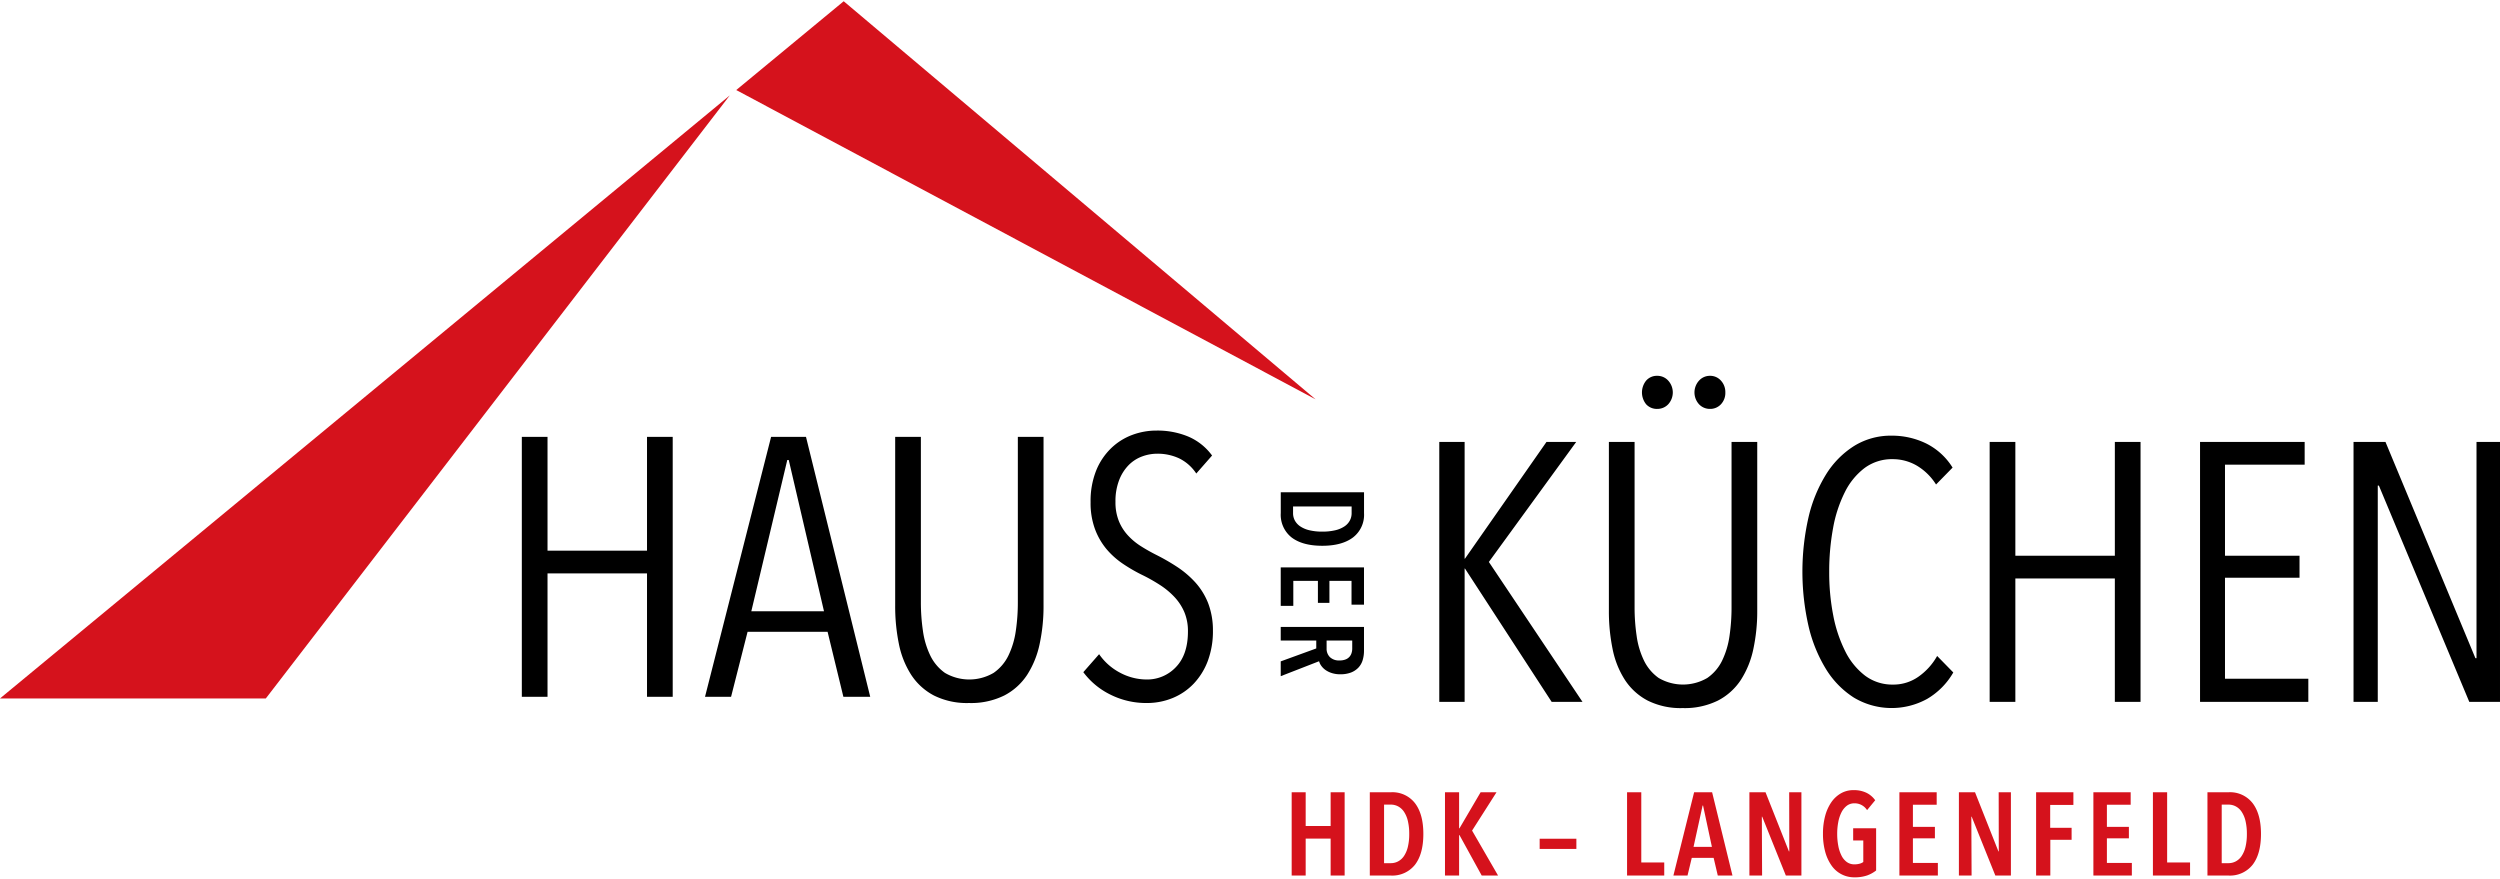 <?xml version="1.0"?>
<svg xmlns="http://www.w3.org/2000/svg" width="350" height="123" viewBox="0 0 701.34 245.77">
  <g id="Gruppe_15086" data-name="Gruppe 15086" transform="translate(-609.33 -31)">
    <path id="Pfad_3269" data-name="Pfad 3269" d="M205.99,206.13V133.2h-7.21v31.93H170.87V133.2h-7.21v72.92h7.21V171.51h27.91v34.61h7.21Zm55.41,0-18.02-72.92h-9.79l-18.54,72.92h7.31l4.63-18.23h22.45l4.43,18.23Zm-12.97-24H228.04l10.09-42.44h.41l9.89,42.44Zm61.59-1.55V133.2h-7.21v46.45a54.507,54.507,0,0,1-.57,7.98,23.408,23.408,0,0,1-2.06,6.9,12.581,12.581,0,0,1-4.17,4.89,13.514,13.514,0,0,1-13.65,0,12.776,12.776,0,0,1-4.12-4.89,23.176,23.176,0,0,1-2.06-6.95,54.934,54.934,0,0,1-.57-7.93V133.2H268.4v47.38a52.467,52.467,0,0,0,1.03,10.66,25.094,25.094,0,0,0,3.45,8.7,17.058,17.058,0,0,0,6.39,5.82,20.7,20.7,0,0,0,9.84,2.11,21.028,21.028,0,0,0,9.89-2.11,17.055,17.055,0,0,0,6.44-5.82,25.744,25.744,0,0,0,3.5-8.7,50.35,50.35,0,0,0,1.08-10.66Zm46.14-.82a19.213,19.213,0,0,0-3.6-5.77,26.819,26.819,0,0,0-5.1-4.33,58.448,58.448,0,0,0-5.72-3.3,49.3,49.3,0,0,1-4.38-2.47,18.034,18.034,0,0,1-3.71-3.09,13.262,13.262,0,0,1-2.52-4.02,14.077,14.077,0,0,1-.93-5.36,16.3,16.3,0,0,1,1.03-6.08,12.327,12.327,0,0,1,2.68-4.22,10.29,10.29,0,0,1,3.76-2.42,12.245,12.245,0,0,1,4.28-.77,14.288,14.288,0,0,1,6.08,1.29,12.115,12.115,0,0,1,4.84,4.27l4.43-5.05a16.083,16.083,0,0,0-6.64-5.3,22.434,22.434,0,0,0-8.91-1.7,19.381,19.381,0,0,0-6.9,1.24,17.131,17.131,0,0,0-5.92,3.76,18.165,18.165,0,0,0-4.17,6.28,23.079,23.079,0,0,0-1.54,8.81,21.077,21.077,0,0,0,1.24,7.57,19.241,19.241,0,0,0,3.24,5.61,22.626,22.626,0,0,0,4.69,4.17,45.538,45.538,0,0,0,5.67,3.24,47.276,47.276,0,0,1,4.69,2.68,21.561,21.561,0,0,1,3.97,3.3,14.589,14.589,0,0,1,2.78,4.22,13.7,13.7,0,0,1,1.03,5.46q0,6.5-3.35,9.99a11.028,11.028,0,0,1-8.29,3.5,15.887,15.887,0,0,1-7.31-1.85,16.358,16.358,0,0,1-5.97-5.25l-4.43,5.05a20.97,20.97,0,0,0,7.57,6.28A22.37,22.37,0,0,0,339,207.87a18.817,18.817,0,0,0,7.21-1.39,17.092,17.092,0,0,0,5.92-4.02,18.961,18.961,0,0,0,3.97-6.39,23.929,23.929,0,0,0,1.44-8.6,21.262,21.262,0,0,0-1.38-7.71Z" transform="translate(592.06 20)"/>
    <path id="Pfad_3270" data-name="Pfad 3270" d="M461.21,207.54,434.95,168.3l24.51-33.68h-8.34l-22.87,32.75h-.1V134.62h-7.11v72.92h7.11V170.15h.1l24.31,37.39Zm49.03-72.92h-7.21v46.45a54.507,54.507,0,0,1-.57,7.98,23.317,23.317,0,0,1-2.06,6.9,12.581,12.581,0,0,1-4.17,4.89,13.514,13.514,0,0,1-13.65,0,12.864,12.864,0,0,1-4.12-4.89A23.089,23.089,0,0,1,476.4,189a54.934,54.934,0,0,1-.57-7.93V134.62h-7.21V182a52.467,52.467,0,0,0,1.03,10.66,24.9,24.9,0,0,0,3.45,8.7,17.058,17.058,0,0,0,6.39,5.82,20.7,20.7,0,0,0,9.84,2.11,21.028,21.028,0,0,0,9.89-2.11,17.055,17.055,0,0,0,6.44-5.82,25.744,25.744,0,0,0,3.5-8.7A50.348,50.348,0,0,0,510.24,182V134.62Zm-24.98-17.2a4.091,4.091,0,0,0-3.04-1.34,3.988,3.988,0,0,0-3.14,1.34,5.274,5.274,0,0,0,0,6.65,4.065,4.065,0,0,0,3.14,1.29,4.153,4.153,0,0,0,3.04-1.29,4.93,4.93,0,0,0,0-6.65Zm14.79,0a4.028,4.028,0,0,0-3.09-1.34,4.091,4.091,0,0,0-3.04,1.34,4.93,4.93,0,0,0,0,6.65,4.153,4.153,0,0,0,3.04,1.29,4.09,4.09,0,0,0,3.09-1.29,4.65,4.65,0,0,0,1.24-3.35,4.74,4.74,0,0,0-1.24-3.3Zm65.19,81.88-4.53-4.63a17.563,17.563,0,0,1-5.25,5.82,12.169,12.169,0,0,1-7.11,2.21,12.733,12.733,0,0,1-7.88-2.52,19.5,19.5,0,0,1-5.56-6.85,38.308,38.308,0,0,1-3.35-10.04,62.389,62.389,0,0,1-1.13-12.21,66.591,66.591,0,0,1,1.08-12.26,36.91,36.91,0,0,1,3.3-10.09,19.146,19.146,0,0,1,5.56-6.8,12.887,12.887,0,0,1,7.88-2.47,13.4,13.4,0,0,1,6.64,1.75,16.024,16.024,0,0,1,5.51,5.36l4.64-4.74a18.307,18.307,0,0,0-7.47-6.8,21.9,21.9,0,0,0-9.63-2.16,19.518,19.518,0,0,0-10.51,2.88,24.94,24.94,0,0,0-7.88,7.98,39.906,39.906,0,0,0-4.94,12.1,68.712,68.712,0,0,0,0,30.38,40.644,40.644,0,0,0,4.89,12.1,24.974,24.974,0,0,0,7.83,8.03,20.623,20.623,0,0,0,20.6.36,20.274,20.274,0,0,0,7.31-7.4Zm52.53,8.24V134.62h-7.21v31.93H582.65V134.62h-7.21v72.92h7.21V172.93h27.91v34.61Zm47.07,0v-6.49H641.46V172.73h20.91v-6.18H641.46V141.01h22.35v-6.39H634.46v72.92h30.38Zm53.77,0V134.62h-6.59v60.67h-.31l-25.23-60.67h-8.96v72.92h6.8V146.87h.31l25.36,60.67Z" transform="translate(592.06 20)"/>
    <path id="Pfad_3271" data-name="Pfad 3271" d="M394.49,256.27V232.9h-3.93v9.47h-7V232.9h-3.93v23.36h3.93V245.9h7v10.36h3.93Zm19.75-20.28a7.993,7.993,0,0,0-6.82-3.08h-5.87v23.36h5.84a8.1,8.1,0,0,0,6.85-3.05q2.325-3.045,2.33-8.6c0-3.7-.77-6.57-2.33-8.63Zm-2.01,12.21a7.928,7.928,0,0,1-1.07,2.56,4.606,4.606,0,0,1-1.65,1.53,4.356,4.356,0,0,1-2.08.51h-1.88V236.37h1.88a4.356,4.356,0,0,1,2.08.51,4.605,4.605,0,0,1,1.65,1.53,7.9,7.9,0,0,1,1.07,2.57,15.5,15.5,0,0,1,.38,3.63,15.206,15.206,0,0,1-.38,3.59Zm25.3,8.07-7.29-12.61,6.86-10.76h-4.46l-5.94,10.13h-.1V232.9h-3.96v23.36h3.96V244.91h.1l6.24,11.35h4.59Zm21.97-7.46v-2.87H449.2v2.87Zm24.65,7.46v-3.66h-6.44v-19.7h-3.99v23.36Zm19.14,0-5.71-23.36h-5.05l-5.81,23.36h3.96l1.19-4.95h6.14l1.16,4.95Zm-5.77-8.05h-5.15l2.54-11.58h.13l2.48,11.58Zm25.11,8.05V232.9H519.2l.03,16.6h-.1l-6.57-16.6h-4.52v23.36h3.56l-.07-16.5h.1l6.63,16.5h4.37Zm20.96-1.42V243h-6.44v3.43h2.84v6.04a3.048,3.048,0,0,1-1.04.48,5.331,5.331,0,0,1-1.43.18,3.552,3.552,0,0,1-2.16-.66,4.9,4.9,0,0,1-1.5-1.83,10.136,10.136,0,0,1-.89-2.74,17.762,17.762,0,0,1-.3-3.35,17.288,17.288,0,0,1,.3-3.27,10.222,10.222,0,0,1,.89-2.72,5.4,5.4,0,0,1,1.5-1.86,3.419,3.419,0,0,1,2.13-.69,4.117,4.117,0,0,1,3.56,1.91l2.28-2.77a6.538,6.538,0,0,0-2.47-2.1,8.034,8.034,0,0,0-3.6-.74,6.961,6.961,0,0,0-3.56.91,8.282,8.282,0,0,0-2.71,2.54,12.421,12.421,0,0,0-1.72,3.88,19.018,19.018,0,0,0-.59,4.92,18.768,18.768,0,0,0,.61,4.98,12.235,12.235,0,0,0,1.75,3.86,7.7,7.7,0,0,0,6.52,3.37,10.455,10.455,0,0,0,3.51-.53,8.97,8.97,0,0,0,2.52-1.39Zm17.32,1.42v-3.53h-7v-6.9h6.17v-3.23h-6.17v-6.2h6.67v-3.5H550.12v23.36h10.79Zm20.49,0V232.9h-3.43l.03,16.6h-.1l-6.57-16.6h-4.52v23.36h3.56l-.07-16.5h.1l6.63,16.5h4.37Zm17.53-19.8v-3.56H588.47v23.36h3.99V246.24h5.97v-3.37h-6.01v-6.4h6.51Zm16.4,19.8v-3.53h-7v-6.9h6.17v-3.23h-6.17v-6.2H615v-3.5H604.54v23.36h10.79Zm16.33,0v-3.66h-6.43v-19.7h-3.99v23.36Zm17.57-20.28a7.993,7.993,0,0,0-6.82-3.08h-5.87v23.36h5.84a8.1,8.1,0,0,0,6.85-3.05q2.325-3.045,2.33-8.6c0-3.7-.77-6.57-2.33-8.63Zm-2.01,12.21a7.928,7.928,0,0,1-1.07,2.56,4.606,4.606,0,0,1-1.65,1.53,4.356,4.356,0,0,1-2.08.51h-1.88V236.37h1.88a4.356,4.356,0,0,1,2.08.51,4.606,4.606,0,0,1,1.65,1.53,7.894,7.894,0,0,1,1.07,2.57,15.5,15.5,0,0,1,.38,3.63,15.2,15.2,0,0,1-.38,3.59Z" transform="translate(592.06 20)" fill="#d5121c"/>
    <path id="Pfad_3272" data-name="Pfad 3272" d="M396.84,161.42a7.993,7.993,0,0,0,3.09-6.81v-5.87H376.57v5.84a8.1,8.1,0,0,0,3.05,6.85c2.04,1.55,4.9,2.33,8.6,2.33s6.56-.79,8.62-2.34Zm-12.21-2.01a7.929,7.929,0,0,1-2.56-1.07,4.728,4.728,0,0,1-1.54-1.65,4.356,4.356,0,0,1-.51-2.08v-1.88h16.43v1.88a4.356,4.356,0,0,1-.51,2.08,4.606,4.606,0,0,1-1.53,1.65,7.9,7.9,0,0,1-2.57,1.07,15.562,15.562,0,0,1-3.63.38,15.116,15.116,0,0,1-3.58-.38Zm-8.07,21.2h3.53v-7h6.9v6.17h3.23v-6.17h6.2v6.67h3.5V169.82H376.56v10.79Zm0,19.73,10.76-4.19a3.986,3.986,0,0,0,.61,1.27,4.993,4.993,0,0,0,1.17,1.17,6.352,6.352,0,0,0,1.77.87,7.565,7.565,0,0,0,2.39.35,8.34,8.34,0,0,0,3-.49,5.678,5.678,0,0,0,2.08-1.37,5.236,5.236,0,0,0,1.2-2.09,9.066,9.066,0,0,0,.38-2.67v-6.67H376.56v3.83h9.97v2.21l-9.97,3.63v4.15Zm13.78-5.36a3.3,3.3,0,0,1-.91-2.39v-2.24h7.19v2.24a4.076,4.076,0,0,1-.17,1.19,2.892,2.892,0,0,1-.56,1.07,2.831,2.831,0,0,1-1.09.78,4.434,4.434,0,0,1-1.75.3,3.626,3.626,0,0,1-2.71-.95Z" transform="translate(592.06 20)"/>
    <path id="Pfad_3273" data-name="Pfad 3273" d="M386.34,122.68,253.96,11,223.81,35.91l162.53,86.77ZM222,37.41,17.27,206.59H91.84L222,37.41Z" transform="translate(592.06 20)" fill="#d5121c"/>
  </g>
</svg>
